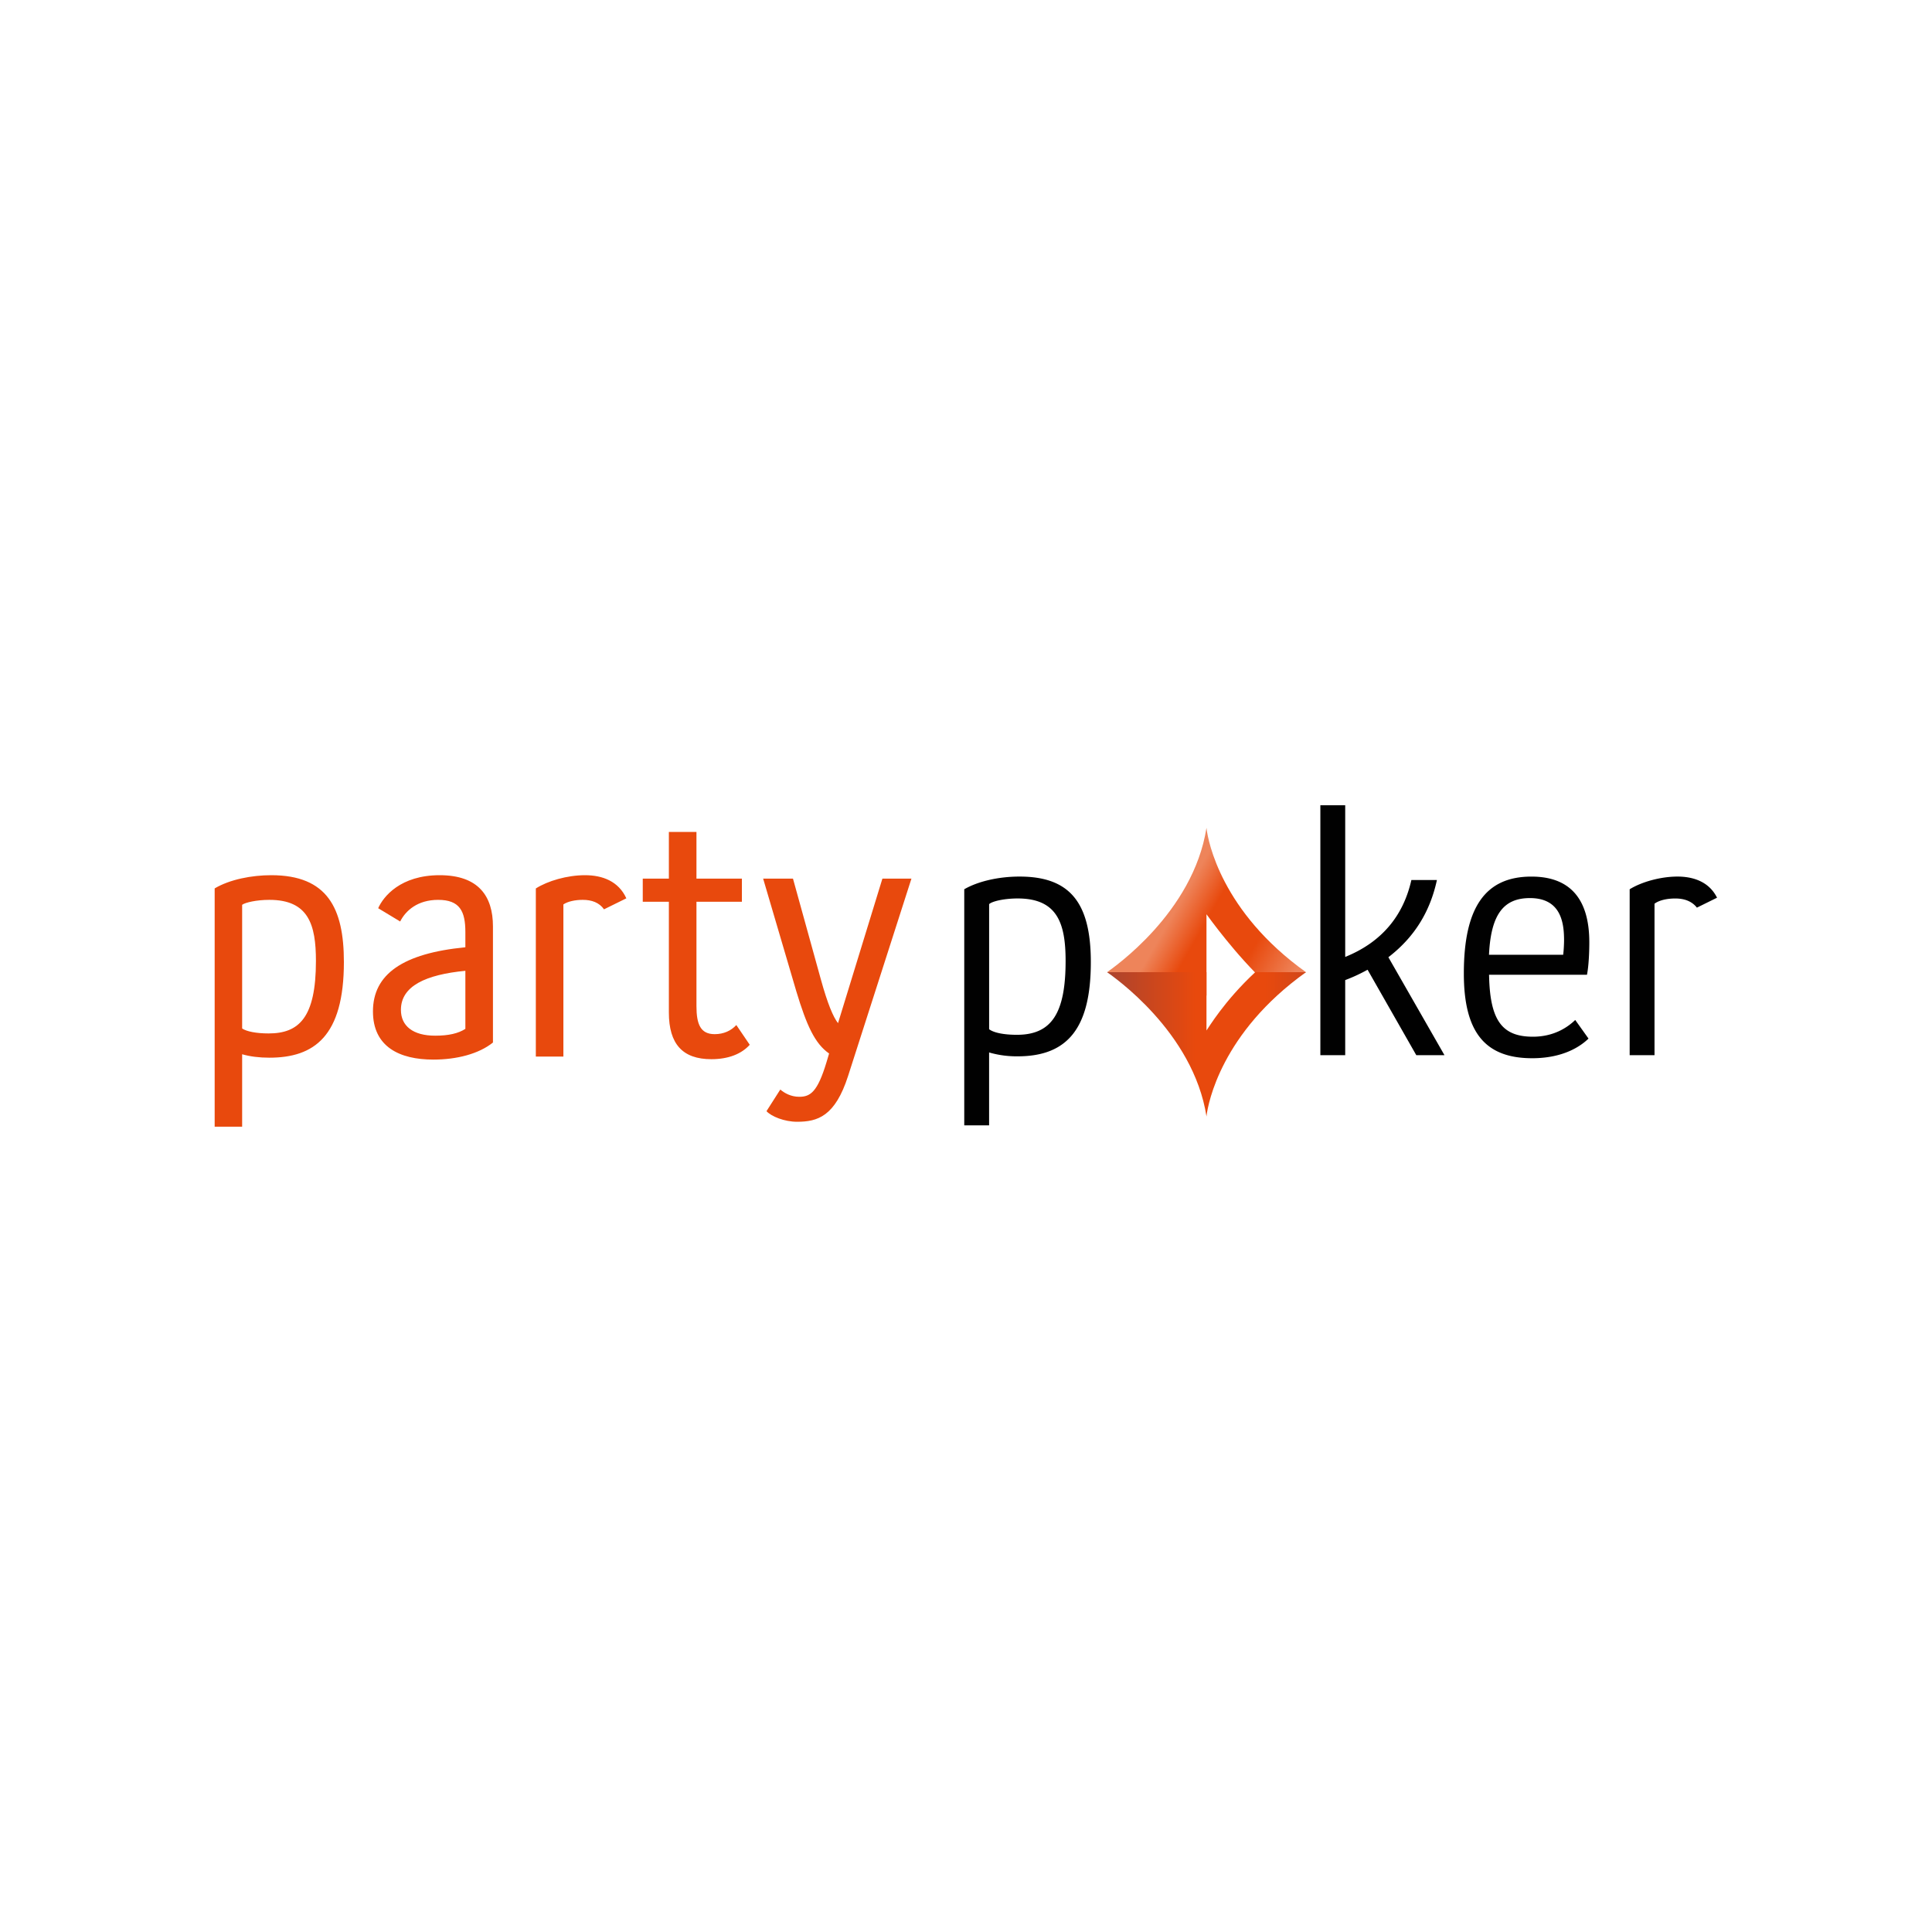 <?xml version="1.0" encoding="utf-8"?>
<svg fill="none" height="72" viewBox="0 0 72 72" width="72" xmlns="http://www.w3.org/2000/svg">
<path d="M0 0h72v72H0z" fill="#FCF6D5"/>
<path d="M0 0h72v72H0z" fill="#fff"/>
<g clip-path="url(#clip0_4178_10252)">
<path d="M7.997 33.11c.57-.339 1.389-.494 2.111-.494 2.096 0 2.708 1.23 2.708 3.237 0 2.772-1.112 3.564-2.778 3.564-.375 0-.722-.043-1.014-.128v2.7H7.997v-8.878zm1.027 5.219c.167.112.528.184.987.184 1.124 0 1.763-.58 1.763-2.701 0-1.357-.278-2.277-1.736-2.277-.486 0-.902.1-1.014.184v4.61zM14.094 33.846c.194-.438.833-1.23 2.291-1.23 1.444 0 1.986.778 1.986 1.909v4.327c-.528.424-1.347.636-2.222.636-1.264 0-2.25-.48-2.25-1.796 0-1.386 1.112-2.163 3.444-2.39v-.565c0-.778-.208-1.202-1.014-1.202-.763 0-1.208.396-1.416.806l-.82-.495zm3.25 2.333c-1.472.142-2.403.565-2.403 1.456 0 .595.444.962 1.278.962.499 0 .86-.084 1.124-.254v-2.164zM19.969 33.11c.444-.282 1.166-.494 1.833-.494.652 0 1.25.226 1.54.862l-.832.41c-.18-.254-.459-.353-.792-.353-.277 0-.555.056-.722.17v5.67h-1.027V33.11zM24.927 33.606h-.973v-.863h.973v-1.739h1.028v1.74h1.693v.862h-1.693v3.888c0 .68.152 1.046.68 1.046.333 0 .61-.127.806-.34l.5.736c-.306.34-.792.537-1.431.537-1.07 0-1.583-.565-1.583-1.739v-4.128zM29.08 40.605c.152.127.388.269.708.269.416 0 .68-.185 1.013-1.287l.097-.326c-.527-.367-.833-1.031-1.222-2.319l-1.236-4.199h1.112l1.041 3.762c.25.904.459 1.399.638 1.625l1.654-5.387h1.082l-2.36 7.352c-.486 1.513-1.14 1.71-1.902 1.71-.473 0-.959-.198-1.14-.395l.514-.805z" fill="#E8490D"/>
<path d="M35.935 41.94v-8.8c.512-.296 1.279-.473 2.06-.473 1.863 0 2.657.954 2.657 3.187 0 2.429-.84 3.512-2.727 3.512a3.68 3.68 0 01-1-.126l-.064-.019v2.718h-.926zm1.99-8.457c-.494 0-.918.1-1.043.195l-.02.015v4.663l.022.016c.18.122.55.192 1.014.192 1.289 0 1.814-.798 1.814-2.752 0-1.398-.304-2.329-1.786-2.329zM52.781 39.323l-1.815-3.184-.043.023a6.078 6.078 0 01-.757.35l-.034.013v2.798h-.926V30.01h.926v5.653l.07-.03c1.29-.542 2.095-1.497 2.396-2.838h.952c-.256 1.184-.836 2.117-1.773 2.85l-.036.028 2.09 3.65h-1.05v.001zM57.1 39.437c-1.762 0-2.547-.975-2.547-3.159 0-2.463.8-3.61 2.519-3.61 1.432 0 2.157.824 2.157 2.45 0 .38-.023.887-.087 1.208h-3.65l.002.053c.038 1.644.481 2.256 1.633 2.256.761 0 1.273-.33 1.577-.624l.495.694c-.295.287-.94.732-2.1.732zm-.084-5.968c-.987 0-1.443.616-1.523 2.057l-.003.055h2.765l.006-.047c.014-.128.027-.34.027-.5 0-.672-.131-1.565-1.272-1.565zM60.733 39.323V33.14c.459-.283 1.17-.473 1.783-.473.496 0 1.15.138 1.473.788l-.75.37c-.178-.227-.448-.341-.807-.341-.31 0-.584.065-.75.178l-.023.016v5.645h-.926z" fill="#010101"/>
<path d="M41.257 36.232l3.705.87v-3.03c.08.105 1.082 1.512 2.245 2.596l1.465-.436c-3.167-2.263-3.646-4.895-3.703-5.322l-.007-.06c-.494 3.172-3.494 5.226-3.705 5.382z" fill="url(#paint0_linear_4178_10252)"/>
<path d="M46.78 36.229c-1.163 1.082-1.738 2.07-1.818 2.174V36.23h-3.703c.21.155 3.21 2.208 3.704 5.38l.006-.06c.058-.428.536-3.058 3.703-5.32H46.78v-.001z" fill="url(#paint1_linear_4178_10252)"/>
</g>
<defs>
<linearGradient gradientUnits="userSpaceOnUse" id="paint0_linear_4178_10252" x1="42.023" x2="48.523" y1="32.894" y2="36.624">
<stop offset=".273" stop-color="#EE845A"/>
<stop offset=".436" stop-color="#E8490D"/>
<stop offset=".703" stop-color="#E8490D"/>
<stop offset=".946" stop-color="#EE845A"/>
</linearGradient>
<linearGradient gradientUnits="userSpaceOnUse" id="paint1_linear_4178_10252" x1="39.396" x2="51.705" y1="38.919" y2="38.919">
<stop offset=".115" stop-color="#A34333"/>
<stop offset=".418" stop-color="#E8490D"/>
<stop offset=".63" stop-color="#E8490D"/>
<stop offset="1" stop-color="#A34333"/>
</linearGradient>
<clipPath id="clip0_4178_10252">
<path d="M0 0h56v12H0z" fill="#fff" transform="translate(8 30)"/>
</clipPath>
</defs>
</svg>